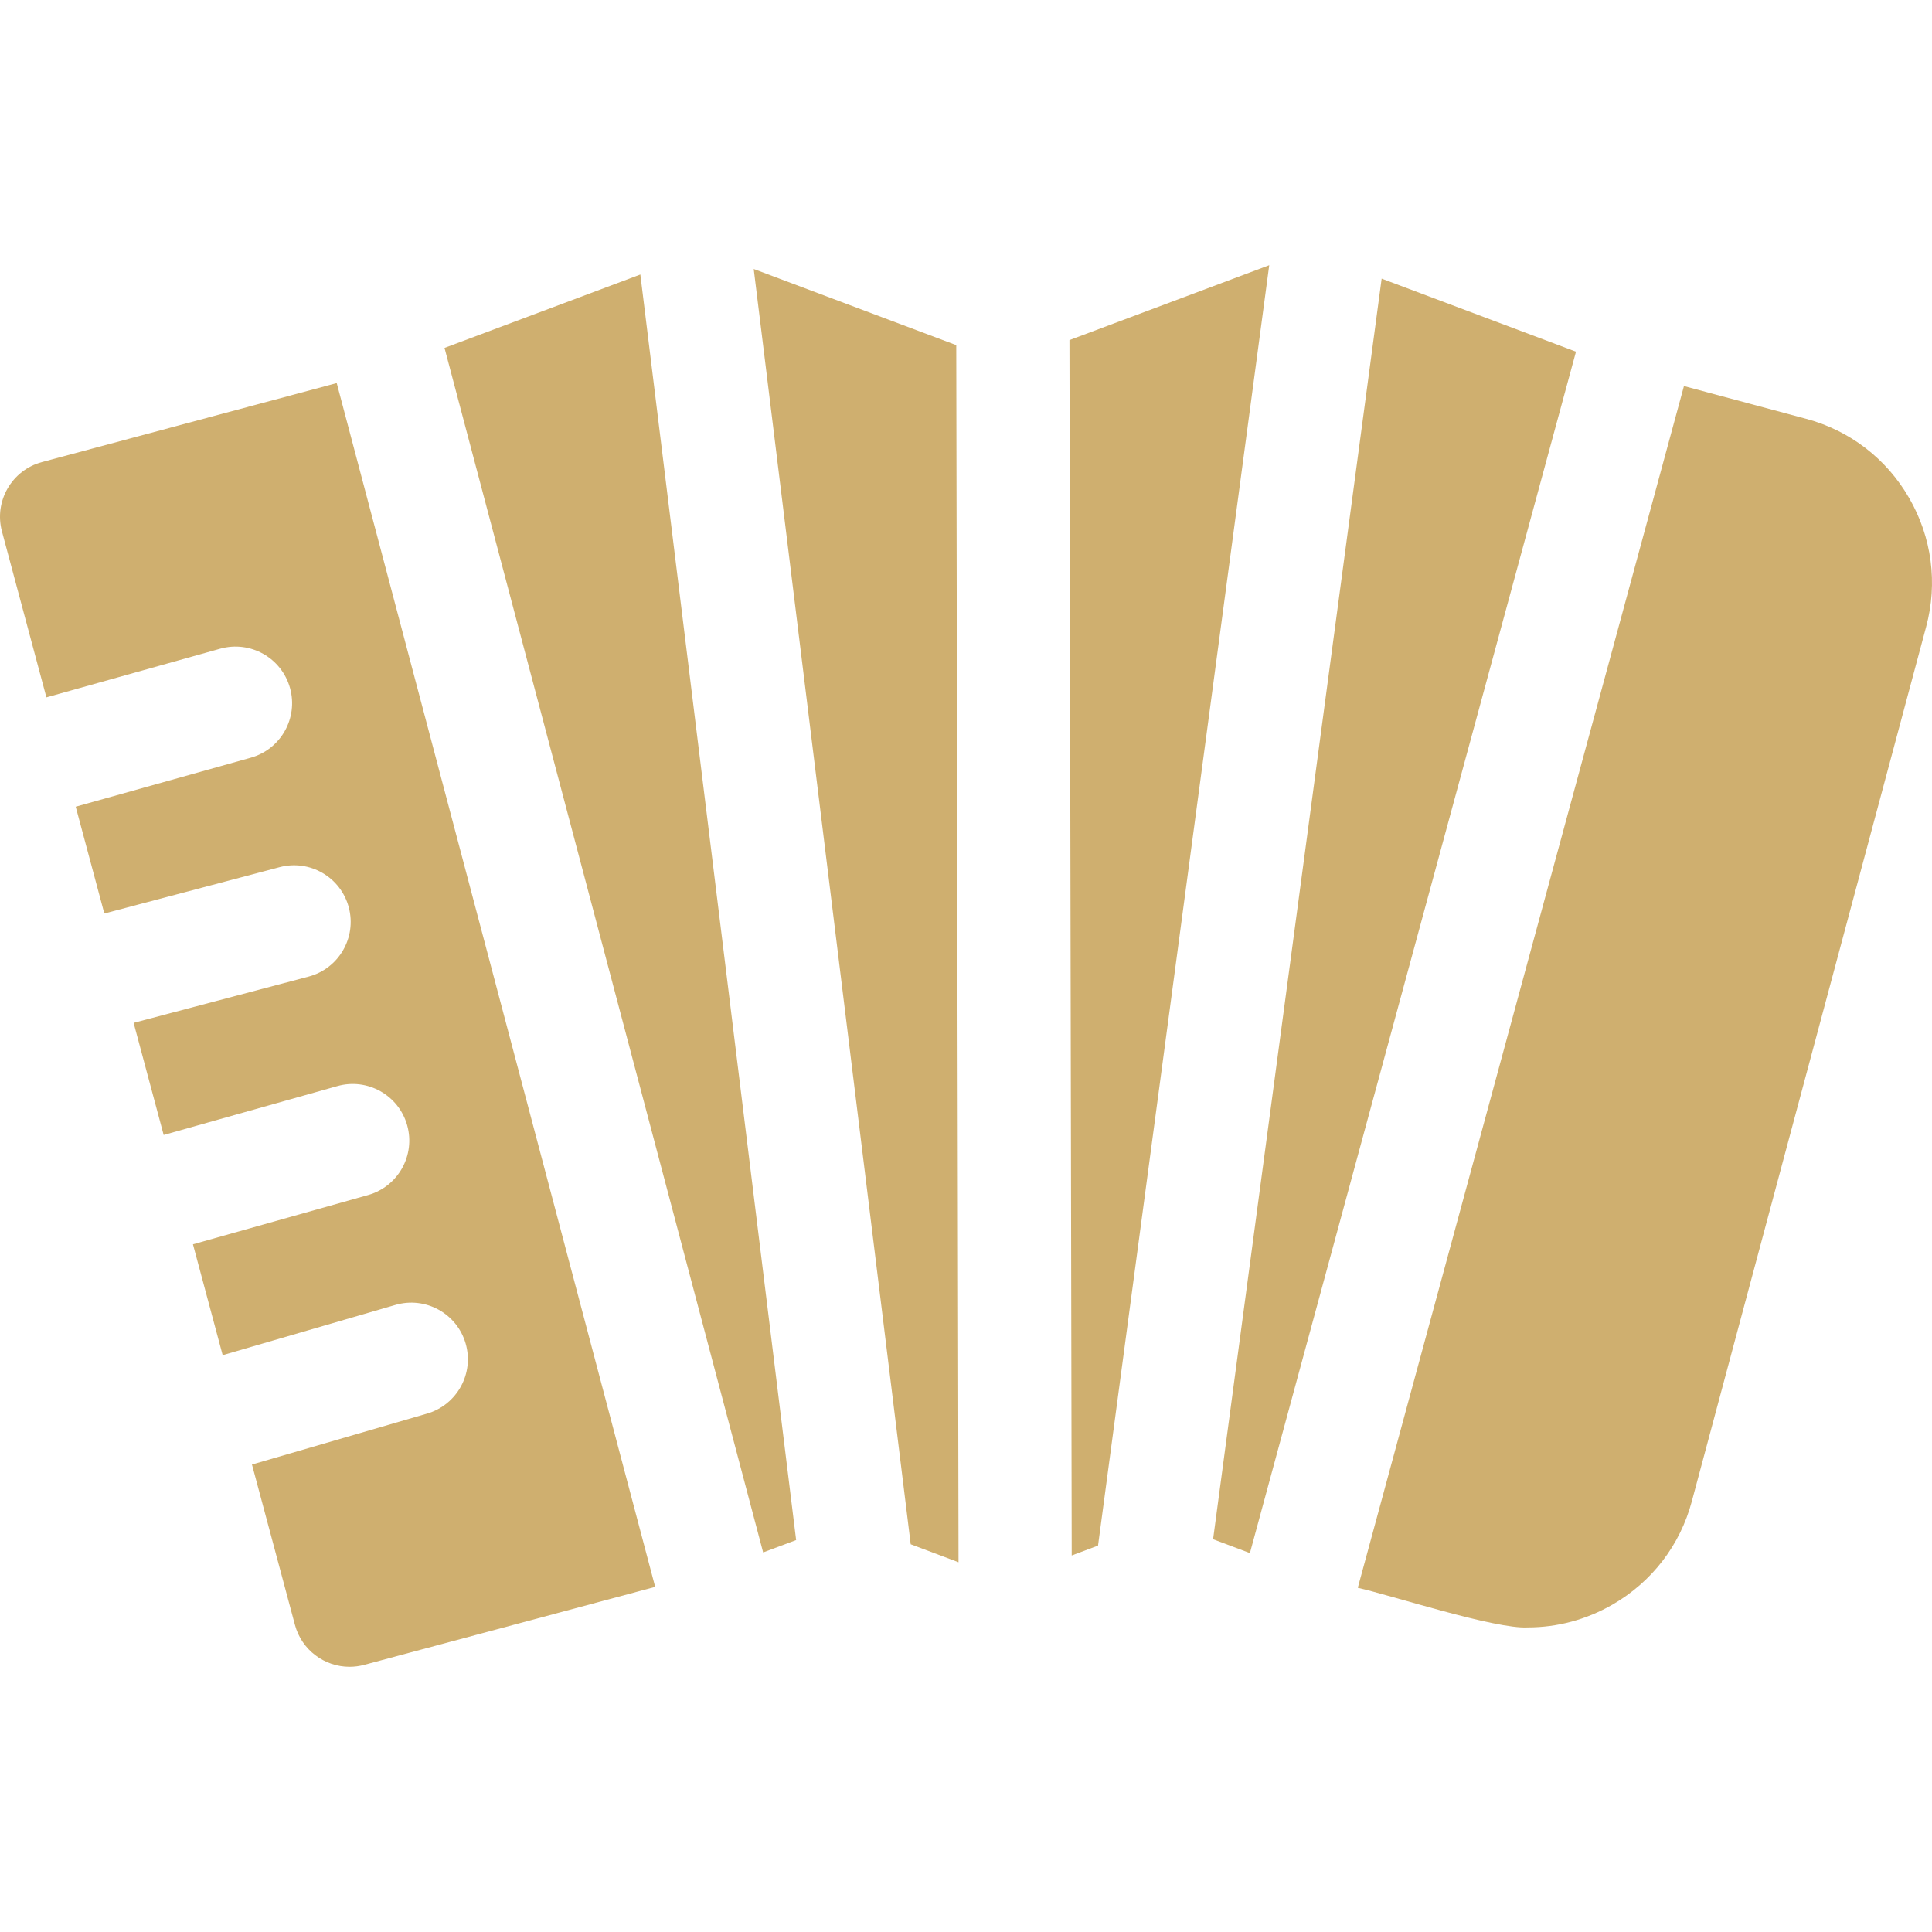 <svg xmlns="http://www.w3.org/2000/svg" width="512" height="512" viewBox="0 0 512 512" fill="none"><path d="M283.418 90.128L284.016 412.215L290.991 409.601L336.362 70.284L283.418 90.128Z" fill="#CFAF6F"></path><path d="M199.743 71.286L241.347 409.248L254.021 414.011L253.421 91.463L199.743 71.286Z" fill="#CFAF6F"></path><path d="M366.152 73.841L321.482 407.914L331.24 411.582L417.653 93.2L366.152 73.841Z" fill="#CFAF6F"></path><path d="M117.801 92.201L202.242 411.407L210.984 408.132L169.698 72.751L117.801 92.201Z" fill="#CFAF6F"></path><path d="M505.938 131.965C499.92 121.542 490.224 114.091 478.634 110.986L446.264 102.312L359.829 420.783C368.52 422.707 396.353 431.817 404.906 431.279C412.705 431.279 420.412 429.228 427.361 425.216C437.784 419.199 445.234 409.503 448.339 397.913L510.452 166.099C513.559 154.51 511.956 142.387 505.938 131.965Z" fill="#CFAF6F"></path><path d="M11.121 122.457C3.119 124.601 -1.629 132.825 0.515 140.827L12.3 184.809L58.363 171.913C66.347 169.68 74.619 174.337 76.851 182.314C79.084 190.292 74.428 198.568 66.451 200.802L20.064 213.788L27.648 242.091L74.101 229.81C82.113 227.693 90.318 232.469 92.436 240.478C94.553 248.487 89.777 256.696 81.768 258.813L35.412 271.067L43.374 300.779L89.4 287.826C97.374 285.58 105.658 290.227 107.903 298.2C110.147 306.174 105.502 314.458 97.527 316.702L51.138 329.757L59.01 359.134L104.803 345.815C112.756 343.502 121.081 348.074 123.395 356.027C125.708 363.982 121.135 372.306 113.181 374.62L66.776 388.117L78.157 430.593C79.954 437.295 86.013 441.715 92.636 441.715C93.921 441.715 95.228 441.548 96.528 441.2L173.628 420.541L89.237 101.524L11.121 122.457Z" fill="#CFAF6F"></path></svg>